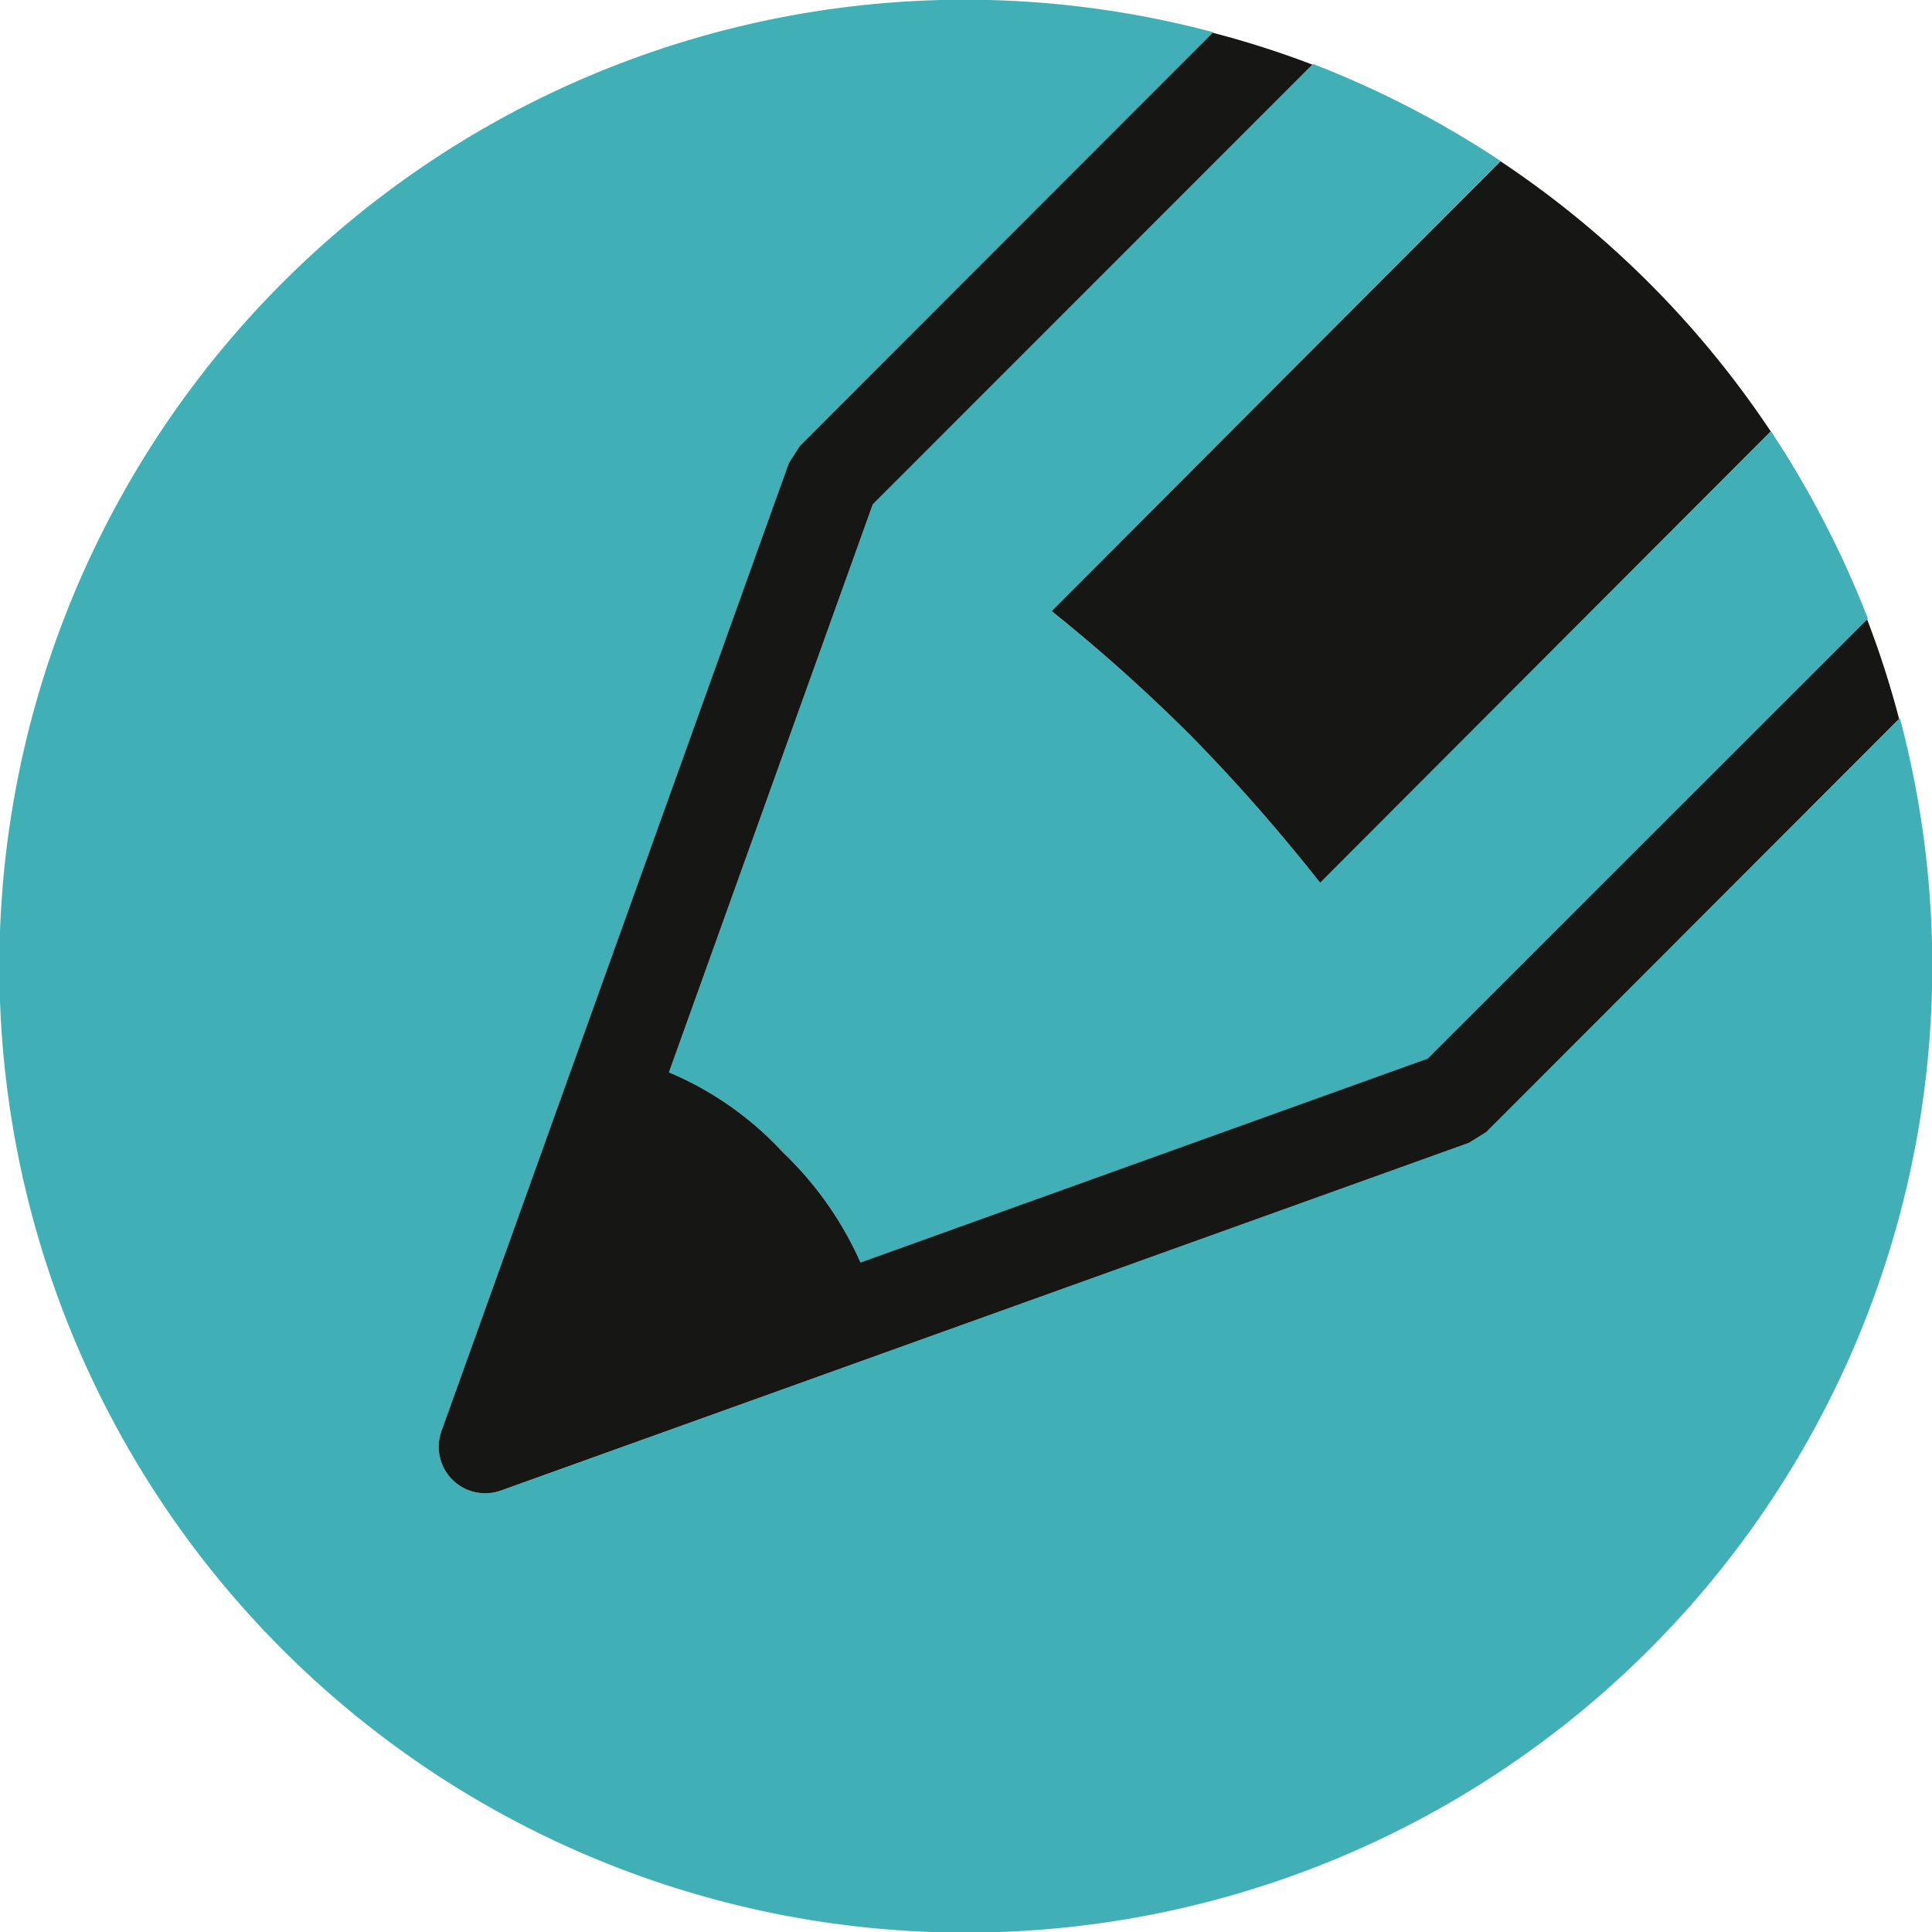 <svg id="Ebene_1" data-name="Ebene 1" xmlns="http://www.w3.org/2000/svg" viewBox="0 0 71.721 71.727">
  <defs>
    <style>
      .cls-1 {
        fill: none;
      }

      .cls-2 {
        fill: #41b0b6;
      }

      .cls-3 {
        fill: #161615;
      }
    </style>
  </defs>
  <title>8358cb74-71d8-41e4-9d4c-af723b31f2eb</title>
  <g>
    <path class="cls-1" d="M55.7,5.973c-0.2-.136-0.425-0.239-0.637-0.374,0.212,0.128.427,0.247,0.635,0.386Z"/>
    <path class="cls-1" d="M65.74,16.01l-0.006,0c0.1,0.15.182,0.309,0.277,0.461C65.916,16.323,65.841,16.161,65.74,16.01Z"/>
    <path class="cls-1" d="M67.612,19.19c0.172,0.324.314,0.661,0.473,0.993C67.927,19.85,67.785,19.518,67.612,19.19Z"/>
    <path class="cls-1" d="M48.752,2.378l-0.03.026c0.168,0.065.342,0.121,0.506,0.184C49.072,2.528,48.91,2.437,48.752,2.378Z"/>
    <path class="cls-1" d="M69.347,22.967c-0.063-.156-0.148-0.307-0.21-0.463,0.067,0.162.12,0.328,0.18,0.49Z"/>
    <path class="cls-1" d="M51.368,3.548c0.405,0.2.819,0.38,1.214,0.593C52.187,3.924,51.773,3.75,51.368,3.548Z"/>
    <path class="cls-1" d="M70.5,26.688c0.091,0.318.174,0.635,0.247,0.957-0.073-.324-0.136-0.657-0.219-0.981Z"/>
    <path d="M49.228,2.587c0.724,0.3,1.43.623,2.14,0.961C50.658,3.216,49.958,2.884,49.228,2.587Z"/>
    <path d="M68.085,20.183c0.382,0.767.74,1.534,1.052,2.322C68.819,21.715,68.459,20.944,68.085,20.183Z"/>
    <path d="M52.582,4.142c0.844,0.447,1.667.941,2.482,1.458C54.255,5.087,53.438,4.588,52.582,4.142Z"/>
    <g>
      <path class="cls-2" d="M10.506,10.477A35.877,35.877,0,1,0,70.531,26.665L55.174,42.025l-0.645.4L18.59,55.339a1.733,1.733,0,0,1-2.207-2.2l12.9-35.942,0.407-.637L45.052,1.2A35.8,35.8,0,0,0,10.506,10.477Z"/>
      <path class="cls-2" d="M44.259,27.361a63.454,63.454,0,0,0-5.22-4.675L55.7,5.973a36.047,36.047,0,0,0-6.949-3.595L32.4,18.723,24.833,39.807a12.17,12.17,0,0,1,4.222,2.962,12.827,12.827,0,0,1,2.889,4.109L53,39.312,69.343,22.967a36.7,36.7,0,0,0-3.6-6.957L49.007,32.771A66.721,66.721,0,0,0,44.259,27.361Z"/>
    </g>
    <path class="cls-3" d="M53,39.3L31.944,46.87a12.862,12.862,0,0,0-2.889-4.1,12.17,12.17,0,0,0-4.222-2.962L32.4,18.723,48.722,2.4a35.021,35.021,0,0,0-3.7-1.184L29.691,16.556l-0.407.635-12.9,35.944a1.728,1.728,0,0,0,2.207,2.2L54.53,42.425l0.645-.4L70.5,26.688a35.1,35.1,0,0,0-1.187-3.694Z"/>
    <path class="cls-3" d="M44.259,27.361a66.721,66.721,0,0,1,4.748,5.41L65.734,16.014A36.032,36.032,0,0,0,55.7,5.985l-16.66,16.7A63.454,63.454,0,0,1,44.259,27.361Z"/>
    <path d="M66.011,16.475c0.57,0.884,1.113,1.789,1.6,2.715C67.118,18.255,66.58,17.353,66.011,16.475Z"/>
  </g>
</svg>
